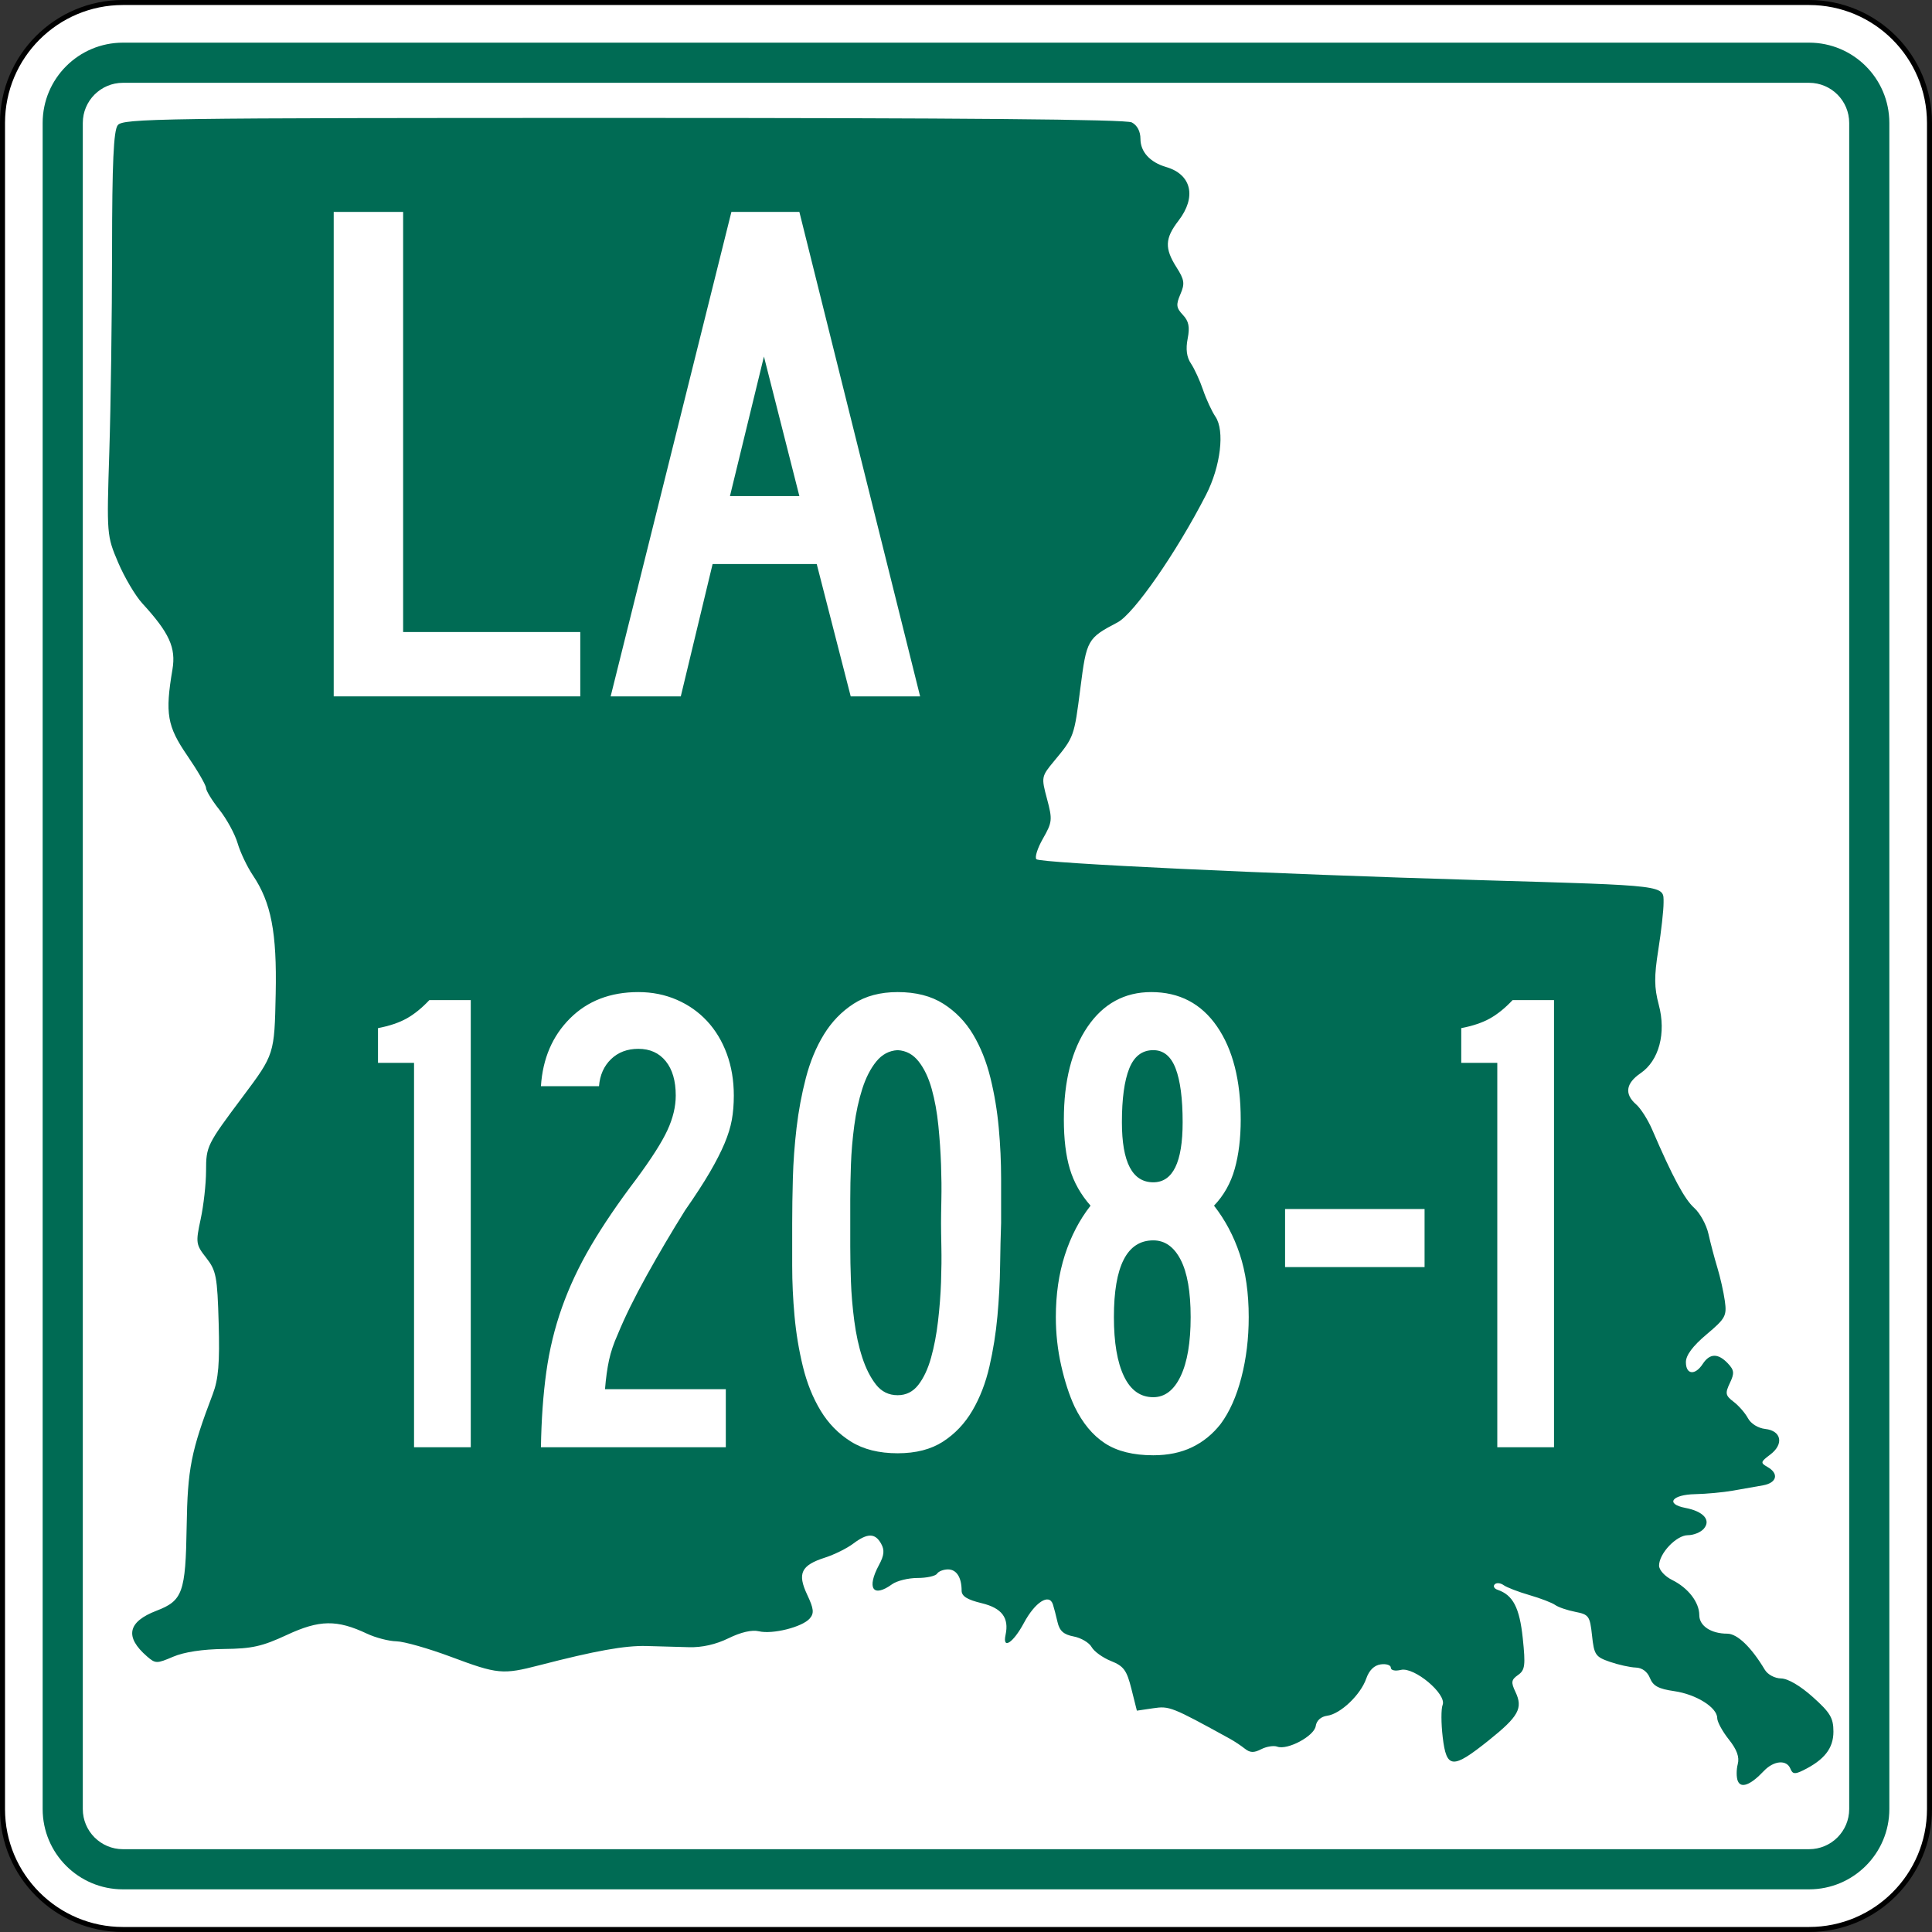 <?xml version="1.0" encoding="UTF-8" standalone="no"?>
<!-- Generator: Adobe Illustrator 12.0.0, SVG Export Plug-In . SVG Version: 6.00 Build 51448)  -->
<svg
   xmlns:dc="http://purl.org/dc/elements/1.1/"
   xmlns:cc="http://web.resource.org/cc/"
   xmlns:rdf="http://www.w3.org/1999/02/22-rdf-syntax-ns#"
   xmlns:svg="http://www.w3.org/2000/svg"
   xmlns="http://www.w3.org/2000/svg"
   xmlns:sodipodi="http://sodipodi.sourceforge.net/DTD/sodipodi-0.dtd"
   xmlns:inkscape="http://www.inkscape.org/namespaces/inkscape"
   version="1.1"
   id="Layer_1"
   width="385"
   height="385"
   viewBox="0 0 385 385"
   overflow="visible"
   enable-background="new 0 0 385 385"
   xml:space="preserve"
   sodipodi:version="0.32"
   inkscape:version="0.44.1"
   sodipodi:docname="Louisiana_1208-1.svg"
   sodipodi:docbase="G:\WP"><rect x="0" y="0" width="385" height="385" fill="#333333" stroke="none"/><defs
   id="defs60" /><sodipodi:namedview
   inkscape:window-height="573"
   inkscape:window-width="853"
   inkscape:pageshadow="2"
   inkscape:pageopacity="0.0"
   guidetolerance="10.0"
   gridtolerance="10.0"
   objecttolerance="10.0"
   borderopacity="1.0"
   bordercolor="#666666"
   pagecolor="#ffffff"
   id="base"
   inkscape:zoom="0.97922078"
   inkscape:cx="192.50024"
   inkscape:cy="192.5"
   inkscape:window-x="160"
   inkscape:window-y="5"
   inkscape:current-layer="Layer_1" />
<g
   id="g3"
   style="font-family:Roadgeek 2005 Series B;font-weight:normal;font-style:normal;font-stretch:normal;font-variant:normal;font-size:135;text-anchor:start;text-align:start;writing-mode:lr;line-height:125%">
	<g
   id="g5"
   style="font-family:Roadgeek 2005 Series B;font-weight:normal;font-style:normal;font-stretch:normal;font-variant:normal;font-size:135;text-anchor:start;text-align:start;writing-mode:lr;line-height:125%">
		<g
   id="g7"
   style="font-family:Roadgeek 2005 Series B;font-weight:normal;font-style:normal;font-stretch:normal;font-variant:normal;font-size:135;text-anchor:start;text-align:start;writing-mode:lr;line-height:125%">
			<path
   fill="#FFFFFF"
   d="M0.5,24.5c0-13.255,10.745-24,24-24h336c13.254,0,24,10.745,24,24v336     c0,13.255-10.746,24-24,24H24.5c-13.255,0-24-10.745-24-24V24.5L0.5,24.5z"
   id="path9"
   style="font-family:Roadgeek 2005 Series B;font-weight:normal;font-style:normal;font-stretch:normal;font-variant:normal;font-size:135;text-anchor:start;text-align:start;writing-mode:lr;line-height:125%" />
			<path
   fill="#FFFFFF"
   d="M192.5,192.5"
   id="path11"
   style="font-family:Roadgeek 2005 Series B;font-weight:normal;font-style:normal;font-stretch:normal;font-variant:normal;font-size:135;text-anchor:start;text-align:start;writing-mode:lr;line-height:125%" />
		</g>
		<g
   id="g13"
   style="font-family:Roadgeek 2005 Series B;font-weight:normal;font-style:normal;font-stretch:normal;font-variant:normal;font-size:135;text-anchor:start;text-align:start;writing-mode:lr;line-height:125%">
			<path
   fill="none"
   stroke="#000000"
   stroke-linecap="round"
   stroke-linejoin="round"
   stroke-miterlimit="3.864"
   d="M0.5,24.5     c0-13.255,10.745-24,24-24h336c13.254,0,24,10.745,24,24v336c0,13.255-10.746,24-24,24H24.5     c-13.255,0-24-10.745-24-24V24.5L0.5,24.5z"
   id="path15"
   style="font-family:Roadgeek 2005 Series B;font-weight:normal;font-style:normal;font-stretch:normal;font-variant:normal;font-size:135;text-anchor:start;text-align:start;writing-mode:lr;line-height:125%" />
			<path
   fill="none"
   stroke="#000000"
   stroke-linecap="round"
   stroke-linejoin="round"
   stroke-miterlimit="3.864"
   d="     M192.5,192.5"
   id="path17"
   style="font-family:Roadgeek 2005 Series B;font-weight:normal;font-style:normal;font-stretch:normal;font-variant:normal;font-size:135;text-anchor:start;text-align:start;writing-mode:lr;line-height:125%" />
		</g>
	</g>
	<g
   id="g19"
   style="font-family:Roadgeek 2005 Series B;font-weight:normal;font-style:normal;font-stretch:normal;font-variant:normal;font-size:135;text-anchor:start;text-align:start;writing-mode:lr;line-height:125%">
		<g
   id="g21"
   style="font-family:Roadgeek 2005 Series B;font-weight:normal;font-style:normal;font-stretch:normal;font-variant:normal;font-size:135;text-anchor:start;text-align:start;writing-mode:lr;line-height:125%">
			<path
   fill="#006B54"
   d="M8.5,24.5c0-8.837,7.164-16,16-16h336c8.836,0,16,7.163,16,16v336     c0,8.837-7.164,16-16,16H24.5c-8.836,0-16-7.163-16-16V24.5L8.5,24.5z"
   id="path23"
   style="font-family:Roadgeek 2005 Series B;font-weight:normal;font-style:normal;font-stretch:normal;font-variant:normal;font-size:135;text-anchor:start;text-align:start;writing-mode:lr;line-height:125%" />
			<path
   fill="#006B54"
   d="M192.5,192.5"
   id="path25"
   style="font-family:Roadgeek 2005 Series B;font-weight:normal;font-style:normal;font-stretch:normal;font-variant:normal;font-size:135;text-anchor:start;text-align:start;writing-mode:lr;line-height:125%" />
		</g>
	</g>
	<g
   id="g27"
   style="font-family:Roadgeek 2005 Series B;font-weight:normal;font-style:normal;font-stretch:normal;font-variant:normal;font-size:135;text-anchor:start;text-align:start;writing-mode:lr;line-height:125%">
		<g
   id="g29"
   style="font-family:Roadgeek 2005 Series B;font-weight:normal;font-style:normal;font-stretch:normal;font-variant:normal;font-size:135;text-anchor:start;text-align:start;writing-mode:lr;line-height:125%">
			<path
   fill="#FFFFFF"
   d="M16.5,24.5c0-4.418,3.582-8,8-8h336c4.418,0,8,3.582,8,8v336     c0,4.419-3.582,8-8,8H24.5c-4.418,0-8-3.581-8-8V24.5L16.5,24.5z"
   id="path31"
   style="font-family:Roadgeek 2005 Series B;font-weight:normal;font-style:normal;font-stretch:normal;font-variant:normal;font-size:135;text-anchor:start;text-align:start;writing-mode:lr;line-height:125%" />
			<path
   fill="#FFFFFF"
   d="M192.5,192.5"
   id="path33"
   style="font-family:Roadgeek 2005 Series B;font-weight:normal;font-style:normal;font-stretch:normal;font-variant:normal;font-size:135;text-anchor:start;text-align:start;writing-mode:lr;line-height:125%" />
		</g>
	</g>
	<g
   id="g35"
   style="font-family:Roadgeek 2005 Series B;font-weight:normal;font-style:normal;font-stretch:normal;font-variant:normal;font-size:135;text-anchor:start;text-align:start;writing-mode:lr;line-height:125%">
		<path
   fill="#006B54"
   d="M346.297,354.895c-0.294-0.732-0.295-2.239-0.005-3.349    c0.368-1.408-0.17-2.893-1.782-4.918c-1.271-1.597-2.312-3.51-2.312-4.253    c0-2.12-4.194-4.745-8.591-5.376c-3.105-0.447-4.192-1.033-4.815-2.604    c-0.507-1.276-1.555-2.051-2.831-2.092c-1.115-0.036-3.43-0.547-5.146-1.138    c-2.877-0.989-3.152-1.396-3.563-5.237c-0.416-3.889-0.636-4.201-3.335-4.726    c-1.59-0.309-3.395-0.925-4.01-1.37c-0.615-0.443-2.923-1.33-5.129-1.969    c-2.205-0.639-4.52-1.529-5.144-1.981c-0.625-0.451-1.427-0.522-1.782-0.156    s-0.096,0.853,0.578,1.081c3.072,1.045,4.379,3.556,5.018,9.643    c0.568,5.432,0.449,6.361-0.94,7.334c-1.356,0.951-1.435,1.447-0.524,3.361    c1.553,3.263,0.656,4.887-5.35,9.692c-7.196,5.759-8.391,5.67-9.141-0.679    c-0.324-2.739-0.331-5.623-0.016-6.41c0.86-2.146-5.653-7.615-8.311-6.977    c-1.162,0.278-2.008,0.091-2.008-0.446c0-0.512-0.901-0.807-2.005-0.657    c-1.307,0.178-2.314,1.164-2.896,2.832c-1.126,3.236-5.123,7.043-7.771,7.403    c-1.259,0.171-2.131,0.953-2.296,2.058c-0.298,1.998-5.631,4.852-7.667,4.104    c-0.705-0.259-2.142-0.03-3.19,0.507c-1.469,0.753-2.227,0.726-3.283-0.114    c-0.756-0.601-2.1-1.491-2.988-1.979c-11.588-6.368-12.025-6.542-15.259-6.065    l-3.253,0.479l-1.09-4.35c-0.929-3.708-1.53-4.527-4.065-5.542    c-1.637-0.653-3.377-1.907-3.866-2.785c-0.491-0.878-2.098-1.827-3.572-2.108    c-2.011-0.385-2.817-1.107-3.225-2.886c-0.3-1.305-0.709-2.88-0.912-3.501    c-0.738-2.266-3.547-0.472-5.779,3.689c-2.136,3.984-4.312,5.404-3.66,2.388    c0.736-3.406-0.727-5.349-4.76-6.321c-2.879-0.693-3.994-1.391-3.994-2.498    c0-2.644-1.02-4.234-2.715-4.234c-0.899,0-1.882,0.385-2.185,0.854    s-2.053,0.854-3.891,0.854c-1.838,0-4.12,0.563-5.071,1.252    c-3.808,2.758-5.116,0.81-2.594-3.862c1.024-1.896,1.127-2.948,0.414-4.224    c-1.201-2.148-2.721-2.148-5.575,0.001c-1.242,0.937-3.762,2.183-5.602,2.772    c-4.772,1.532-5.555,3.15-3.563,7.381c1.328,2.818,1.423,3.707,0.512,4.759    c-1.479,1.706-7.414,3.195-10.132,2.542c-1.375-0.331-3.566,0.172-6.047,1.389    c-2.525,1.236-5.296,1.862-7.899,1.783c-2.205-0.066-6.014-0.174-8.464-0.236    c-4.301-0.11-10.177,0.946-21.347,3.838c-7.301,1.891-8.306,1.795-17.572-1.672    c-4.479-1.676-9.381-3.072-10.895-3.103c-1.513-0.03-4.154-0.716-5.87-1.523    c-5.995-2.823-9.473-2.771-15.943,0.241c-4.943,2.301-6.954,2.751-12.567,2.812    c-4.253,0.047-7.932,0.607-10.118,1.543c-3.272,1.399-3.521,1.396-5.206-0.063    c-4.488-3.889-3.863-6.899,1.889-9.104c5.215-1.998,5.801-3.631,6.01-16.764    c0.184-11.553,0.862-14.99,5.215-26.438c1.122-2.949,1.389-6.181,1.165-14.078    c-0.264-9.312-0.491-10.504-2.472-13.033c-2.08-2.654-2.131-3.014-1.114-7.729    c0.586-2.722,1.069-7.036,1.072-9.588c0.004-4.933,0.165-5.256,7.31-14.802    c6.318-8.441,6.318-8.445,6.568-20.544c0.25-12.175-0.903-18.157-4.546-23.572    c-1.142-1.697-2.511-4.577-3.044-6.399c-0.533-1.823-2.167-4.822-3.63-6.666    c-1.465-1.844-2.663-3.799-2.663-4.347c0-0.548-1.686-3.455-3.745-6.46    c-4.005-5.843-4.437-8.351-2.95-17.14c0.735-4.345-0.609-7.3-5.997-13.174    c-1.39-1.518-3.561-5.185-4.822-8.151c-2.271-5.339-2.289-5.559-1.761-22.03    c0.292-9.15,0.54-27.218,0.548-40.15c0.012-17.449,0.303-23.887,1.129-24.962    c1.036-1.348,8.047-1.45,100.719-1.451c67.581-0.002,100.165,0.284,101.346,0.889    c1.092,0.56,1.74,1.784,1.74,3.289c0,2.577,1.908,4.667,5.117,5.603    c5.074,1.48,6.104,5.974,2.455,10.71c-2.705,3.511-2.787,5.508-0.383,9.285    c1.576,2.478,1.687,3.237,0.77,5.355c-0.904,2.091-0.828,2.719,0.493,4.117    c1.18,1.249,1.412,2.405,0.954,4.742c-0.407,2.079-0.195,3.696,0.65,4.94    c0.689,1.016,1.777,3.384,2.416,5.261c0.639,1.877,1.752,4.282,2.472,5.343    c1.89,2.782,1.034,9.896-1.87,15.561    c-5.881,11.466-14.379,23.719-17.639,25.428    c-6.004,3.149-6.173,3.448-7.404,13.088c-1.238,9.689-1.268,9.768-5.225,14.535    c-2.566,3.093-2.588,3.205-1.424,7.556c1.105,4.126,1.052,4.646-0.807,7.896    c-1.095,1.913-1.682,3.769-1.307,4.123c0.832,0.783,46.537,2.937,88.441,4.167    c37.729,1.107,36.527,0.959,36.535,4.514c0.004,1.503-0.469,5.724-1.05,9.379    c-0.841,5.284-0.821,7.525,0.093,10.938c1.511,5.646,0.052,11.134-3.627,13.642    c-2.944,2.008-3.254,4.16-0.891,6.208c0.912,0.791,2.356,3.059,3.209,5.039    c4.068,9.446,6.444,13.87,8.375,15.596c1.157,1.034,2.434,3.365,2.836,5.182    c0.402,1.814,1.2,4.834,1.772,6.712c0.573,1.877,1.244,4.864,1.491,6.637    c0.417,2.98,0.141,3.485-3.654,6.685c-2.749,2.317-4.105,4.141-4.105,5.521    c0,2.499,1.832,2.692,3.357,0.354c1.391-2.134,3.055-2.17,5.002-0.111    c1.279,1.354,1.34,1.95,0.402,3.919c-0.975,2.052-0.887,2.489,0.754,3.737    c1.022,0.777,2.306,2.252,2.854,3.277c0.577,1.082,2.018,1.976,3.438,2.133    c3.246,0.359,3.766,3.033,0.992,5.115c-1.938,1.454-1.979,1.643-0.539,2.46    c2.33,1.323,1.883,3.166-0.891,3.661c-1.348,0.24-4.055,0.717-6.014,1.061    c-1.96,0.342-5.332,0.656-7.491,0.697c-4.682,0.088-6.023,1.965-1.961,2.742    c3.612,0.691,5.149,2.438,3.66,4.156c-0.61,0.705-2.033,1.28-3.163,1.28    c-2.3,0-5.746,3.638-5.746,6.065c0,0.874,1.162,2.145,2.619,2.866    c3.193,1.581,5.399,4.446,5.399,7.013c0,2.129,2.345,3.679,5.565,3.679    c2.002,0,4.782,2.667,7.484,7.181c0.58,0.971,1.984,1.723,3.25,1.742    c1.363,0.022,3.82,1.462,6.328,3.709c3.471,3.107,4.101,4.168,4.101,6.891    c0,3.32-1.799,5.621-6.027,7.709c-1.652,0.817-2.113,0.759-2.545-0.319    c-0.745-1.86-3.326-1.633-5.312,0.47    C348.838,355.719,346.92,356.448,346.297,354.895z"
   id="path37"
   style="font-family:Roadgeek 2005 Series B;font-weight:normal;font-style:normal;font-stretch:normal;font-variant:normal;font-size:135;text-anchor:start;text-align:start;writing-mode:lr;line-height:125%" />
	</g>
	<g
   id="g39"
   style="font-family:Roadgeek 2005 Series B;font-weight:normal;font-style:normal;font-stretch:normal;font-variant:normal;font-size:135;text-anchor:start;text-align:start;writing-mode:lr;line-height:125%">
		<g
   id="g41"
   style="font-family:Roadgeek 2005 Series B;font-weight:normal;font-style:normal;font-stretch:normal;font-variant:normal;font-size:135;text-anchor:start;text-align:start;writing-mode:lr;line-height:125%">
			<polygon
   fill-rule="evenodd"
   clip-rule="evenodd"
   fill="#FFFFFF"
   points="66.5,138.771 66.5,42.229      80.333,42.229 80.333,125.947 115.635,125.947 115.635,138.771    "
   id="polygon43"
   style="font-family:Roadgeek 2005 Series B;font-weight:normal;font-style:normal;font-stretch:normal;font-variant:normal;font-size:135;text-anchor:start;text-align:start;writing-mode:lr;line-height:125%" />
		</g>
		<g
   id="g45"
   style="font-family:Roadgeek 2005 Series B;font-weight:normal;font-style:normal;font-stretch:normal;font-variant:normal;font-size:135;text-anchor:start;text-align:start;writing-mode:lr;line-height:125%">
			<path
   fill-rule="evenodd"
   clip-rule="evenodd"
   fill="#FFFFFF"
   d="M169.526,138.771l-6.772-26.369h-20.75     l-6.34,26.369h-13.977l24.063-96.542h13.544l24.063,96.542H169.526z      M152.234,71.047l-6.772,27.81h13.833L152.234,71.047z"
   id="path47"
   style="font-family:Roadgeek 2005 Series B;font-weight:normal;font-style:normal;font-stretch:normal;font-variant:normal;font-size:135;text-anchor:start;text-align:start;writing-mode:lr;line-height:125%" />
		</g>
	</g>
</g>

<path
   style="font-size:133px;font-style:normal;font-variant:normal;font-weight:normal;font-stretch:normal;text-align:start;line-height:125%;writing-mode:lr-tb;text-anchor:start;fill:white;fill-opacity:1;stroke:none;stroke-width:1px;stroke-linecap:butt;stroke-linejoin:miter;stroke-opacity:1;font-family:Roadgeek 2005 Series B"
   d="M 82.508,288.405 L 82.508,211.798 L 75.324,211.798 L 75.324,204.882 C 77.629,204.438 79.535,203.795 81.043,202.952 C 82.55,202.109 84.057,200.89 85.564,199.293 L 93.812,199.293 L 93.812,288.405 L 82.508,288.405 z M 146.232,218.313 C 146.231,220.088 146.099,221.707 145.834,223.169 C 145.569,224.632 145.081,226.205 144.371,227.89 C 143.66,229.574 142.685,231.48 141.444,233.609 C 140.203,235.737 138.563,238.263 136.523,241.188 C 133.863,245.445 131.314,249.767 128.876,254.156 C 126.438,258.545 124.51,262.469 123.092,265.927 C 122.294,267.702 121.717,269.41 121.363,271.049 C 121.009,272.689 120.742,274.617 120.563,276.833 L 144.636,276.833 L 144.636,288.405 L 107.794,288.405 C 107.884,282.907 108.239,277.919 108.86,273.442 C 109.481,268.965 110.523,264.665 111.985,260.541 C 113.448,256.417 115.376,252.316 117.771,248.239 C 120.166,244.161 123.18,239.727 126.814,234.938 C 129.828,230.86 131.89,227.624 132.998,225.229 C 134.106,222.834 134.66,220.529 134.66,218.313 C 134.66,215.388 133.995,213.105 132.665,211.466 C 131.335,209.826 129.517,209.006 127.212,209.006 C 124.996,209.006 123.179,209.693 121.761,211.066 C 120.343,212.439 119.545,214.235 119.366,216.454 L 107.794,216.454 C 108.149,210.956 110.077,206.455 113.58,202.952 C 117.083,199.449 121.627,197.698 127.212,197.698 C 129.961,197.698 132.511,198.208 134.861,199.228 C 137.211,200.248 139.228,201.667 140.912,203.484 C 142.597,205.301 143.904,207.473 144.835,210 C 145.766,212.528 146.231,215.299 146.232,218.313 L 146.232,218.313 z M 199.496,243.717 C 199.406,246.198 199.339,249.058 199.295,252.295 C 199.25,255.533 199.073,258.859 198.763,262.272 C 198.453,265.686 197.921,269.032 197.168,272.312 C 196.414,275.591 195.284,278.517 193.777,281.089 C 192.27,283.661 190.319,285.723 187.924,287.274 C 185.529,288.826 182.515,289.602 178.881,289.602 C 175.157,289.602 172.054,288.826 169.572,287.274 C 167.089,285.723 165.072,283.661 163.52,281.089 C 161.968,278.517 160.793,275.591 159.995,272.312 C 159.197,269.032 158.642,265.686 158.331,262.272 C 158.02,258.859 157.864,255.533 157.864,252.295 C 157.864,249.058 157.864,246.198 157.864,243.717 C 157.864,241.057 157.909,238.087 157.998,234.806 C 158.087,231.525 158.332,228.178 158.731,224.764 C 159.13,221.351 159.751,218.026 160.594,214.79 C 161.437,211.554 162.633,208.672 164.184,206.144 C 165.734,203.617 167.707,201.578 170.102,200.026 C 172.496,198.474 175.423,197.698 178.881,197.698 C 182.515,197.698 185.551,198.474 187.991,200.026 C 190.43,201.578 192.403,203.617 193.911,206.144 C 195.418,208.672 196.57,211.554 197.367,214.79 C 198.164,218.026 198.718,221.351 199.029,224.764 C 199.34,228.178 199.496,231.547 199.496,234.873 C 199.496,238.198 199.496,241.147 199.496,243.717 L 199.496,243.717 z M 187.526,243.717 C 187.526,242.654 187.548,241.08 187.593,238.997 C 187.638,236.913 187.615,234.608 187.526,232.08 C 187.437,229.553 187.259,226.96 186.992,224.3 C 186.726,221.64 186.283,219.201 185.663,216.984 C 185.043,214.766 184.179,212.948 183.07,211.53 C 181.96,210.113 180.564,209.359 178.881,209.27 C 177.195,209.359 175.776,210.113 174.623,211.53 C 173.47,212.948 172.54,214.766 171.831,216.984 C 171.122,219.201 170.59,221.64 170.235,224.3 C 169.881,226.96 169.659,229.553 169.57,232.08 C 169.481,234.608 169.436,236.913 169.436,238.997 C 169.436,241.08 169.436,242.654 169.436,243.717 C 169.436,244.781 169.436,246.354 169.436,248.438 C 169.436,250.521 169.481,252.826 169.57,255.354 C 169.659,257.881 169.881,260.497 170.235,263.202 C 170.59,265.906 171.122,268.345 171.831,270.518 C 172.54,272.69 173.448,274.486 174.556,275.904 C 175.664,277.322 177.106,278.031 178.881,278.03 C 180.564,278.031 181.938,277.343 183.003,275.969 C 184.067,274.594 184.91,272.799 185.531,270.583 C 186.152,268.366 186.618,265.928 186.927,263.268 C 187.237,260.609 187.437,258.015 187.526,255.488 C 187.615,252.96 187.638,250.633 187.593,248.504 C 187.548,246.376 187.526,244.781 187.526,243.717 L 187.526,243.717 z M 248.839,262.469 C 248.839,266.725 248.351,270.737 247.376,274.505 C 246.4,278.273 245.026,281.355 243.254,283.749 C 241.657,285.79 239.751,287.341 237.535,288.405 C 235.319,289.468 232.747,290 229.819,290 C 225.831,290 222.617,289.202 220.179,287.607 C 217.741,286.012 215.724,283.574 214.128,280.291 C 213.064,277.986 212.177,275.26 211.467,272.113 C 210.757,268.966 210.402,265.751 210.402,262.469 C 210.402,257.947 211,253.825 212.198,250.102 C 213.395,246.378 215.102,243.097 217.318,240.259 C 215.367,238.043 213.993,235.605 213.196,232.945 C 212.399,230.285 212.001,227.004 212.001,223.102 C 212.001,215.388 213.574,209.225 216.721,204.614 C 219.868,200.003 224.102,197.698 229.421,197.698 C 235.009,197.698 239.376,199.981 242.523,204.547 C 245.67,209.114 247.244,215.299 247.244,223.102 C 247.244,226.826 246.845,230.106 246.046,232.943 C 245.248,235.78 243.874,238.219 241.923,240.259 C 244.141,243.097 245.849,246.312 247.045,249.903 C 248.241,253.493 248.839,257.682 248.839,262.469 L 248.839,262.469 z M 235.672,223.634 C 235.672,218.934 235.207,215.365 234.276,212.927 C 233.345,210.489 231.859,209.27 229.819,209.27 C 227.603,209.27 226.007,210.489 225.032,212.927 C 224.056,215.365 223.569,218.934 223.569,223.634 C 223.569,231.614 225.652,235.604 229.819,235.603 C 233.721,235.604 235.672,231.614 235.672,223.634 L 235.672,223.634 z M 237.267,262.469 C 237.267,257.414 236.602,253.602 235.272,251.031 C 233.942,248.461 232.125,247.175 229.819,247.175 C 224.589,247.175 221.973,252.273 221.974,262.469 C 221.973,267.524 222.638,271.447 223.968,274.24 C 225.298,277.032 227.249,278.428 229.819,278.428 C 232.125,278.428 233.942,277.032 235.272,274.24 C 236.602,271.447 237.267,267.524 237.267,262.469 L 237.267,262.469 z M 256.084,252.496 L 256.084,240.925 L 283.883,240.925 L 283.883,252.496 L 256.084,252.496 z M 298.373,288.405 L 298.373,211.798 L 291.189,211.798 L 291.189,204.882 C 293.494,204.438 295.401,203.795 296.908,202.952 C 298.415,202.109 299.922,200.89 301.429,199.293 L 309.677,199.293 L 309.677,288.405 L 298.373,288.405 z "
   id="text1926" /></svg>